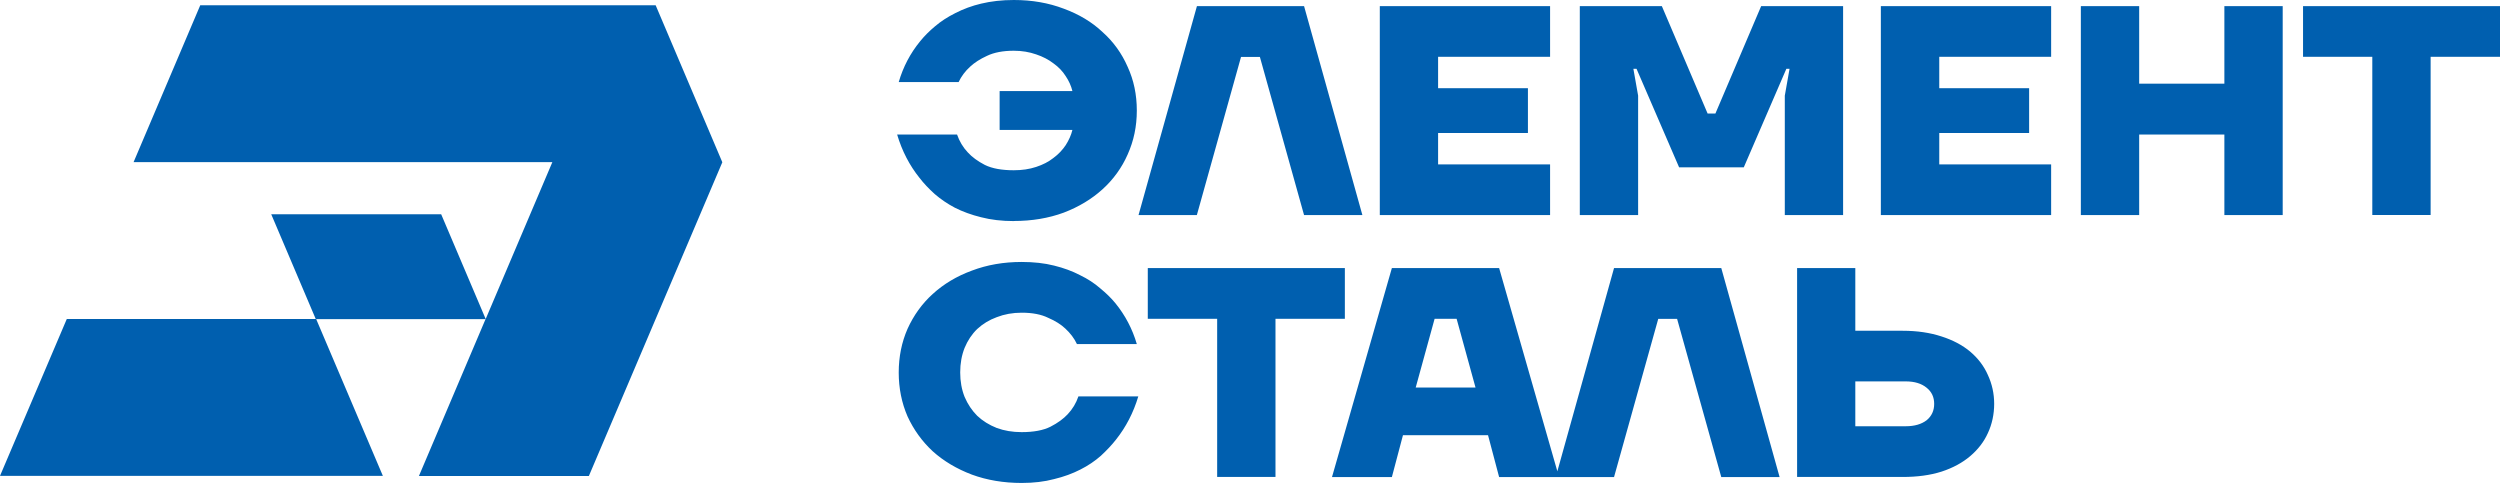<?xml version="1.0" encoding="UTF-8"?> <svg xmlns="http://www.w3.org/2000/svg" width="88" height="17" viewBox="0 0 88 17" fill="none"><path d="M35.688 7.782C35.267 7.782 34.881 7.737 34.535 7.647C34.197 7.564 33.886 7.451 33.612 7.312C33.346 7.172 33.111 7.01 32.9 6.829C32.693 6.641 32.514 6.453 32.367 6.261C32.013 5.82 31.75 5.311 31.579 4.735H33.688C33.771 4.972 33.895 5.183 34.066 5.364C34.213 5.526 34.412 5.673 34.666 5.805C34.925 5.933 35.267 5.993 35.684 5.993C35.975 5.993 36.233 5.955 36.472 5.876C36.711 5.797 36.91 5.696 37.081 5.56C37.26 5.428 37.403 5.274 37.514 5.108C37.626 4.931 37.705 4.754 37.749 4.573H35.187V3.206H37.749C37.705 3.025 37.626 2.848 37.514 2.682C37.403 2.505 37.26 2.358 37.081 2.23C36.91 2.098 36.707 1.993 36.472 1.914C36.233 1.831 35.975 1.786 35.684 1.786C35.307 1.786 34.992 1.846 34.742 1.966C34.495 2.079 34.304 2.204 34.153 2.343C33.974 2.505 33.839 2.686 33.743 2.889H31.635C31.79 2.358 32.041 1.876 32.391 1.45C32.538 1.269 32.713 1.092 32.912 0.927C33.119 0.75 33.353 0.599 33.624 0.463C33.911 0.315 34.218 0.203 34.535 0.128C34.881 0.045 35.267 0 35.688 0C36.325 0 36.91 0.102 37.443 0.305C37.976 0.501 38.433 0.772 38.807 1.126C39.193 1.469 39.487 1.88 39.694 2.354C39.909 2.821 40.016 3.334 40.016 3.891C40.016 4.449 39.909 4.957 39.694 5.436C39.492 5.899 39.19 6.318 38.807 6.664C38.429 7.006 37.976 7.281 37.443 7.485C36.91 7.681 36.325 7.779 35.688 7.779V7.782ZM42.132 0.215H45.903L47.956 7.571H45.903L44.348 2.004H43.684L42.129 7.571H40.076L42.132 0.215ZM48.569 0.215H54.563V2H50.621V3.104H53.783V4.682H50.621V5.786H54.563V7.571H48.569V0.215ZM55.609 0.215H58.497L60.108 3.997H60.382L61.993 0.215H64.877V7.571H62.825V3.368L62.992 2.422H62.88L61.381 5.891H59.105L57.606 2.422H57.495L57.662 3.368V7.571H55.609V0.215ZM66.206 0.215H72.2V2H68.262V3.104H71.425V4.682H68.262V5.786H72.2V7.571H66.206V0.215ZM73.246 0.215H75.299V2.946H78.298V0.215H80.351V7.571H78.298V4.735H75.299V7.571H73.246V0.215ZM83.505 2H81.067V0.215H88V2H85.558V7.568H83.505V2ZM35.963 17C35.327 17 34.742 16.902 34.209 16.706C33.676 16.503 33.218 16.232 32.832 15.885C32.455 15.535 32.16 15.124 31.945 14.657C31.739 14.182 31.635 13.666 31.635 13.113C31.635 12.559 31.739 12.046 31.945 11.576C32.16 11.101 32.455 10.69 32.832 10.348C33.218 9.997 33.676 9.722 34.209 9.526C34.742 9.323 35.327 9.221 35.963 9.221C36.385 9.221 36.766 9.263 37.105 9.349C37.443 9.432 37.749 9.545 38.016 9.685C38.29 9.817 38.525 9.971 38.727 10.148C38.934 10.318 39.113 10.491 39.261 10.672C39.607 11.097 39.861 11.579 40.016 12.111H37.908C37.813 11.907 37.673 11.726 37.498 11.564C37.351 11.425 37.152 11.297 36.898 11.188C36.651 11.067 36.345 11.007 35.963 11.007C35.645 11.007 35.354 11.06 35.084 11.165C34.817 11.263 34.591 11.402 34.396 11.583C34.209 11.764 34.062 11.986 33.954 12.246C33.851 12.506 33.799 12.792 33.799 13.109C33.799 13.425 33.851 13.711 33.954 13.971C34.066 14.231 34.213 14.45 34.396 14.634C34.587 14.815 34.817 14.958 35.084 15.064C35.35 15.162 35.641 15.211 35.963 15.211C36.385 15.211 36.723 15.147 36.973 15.022C37.232 14.89 37.435 14.74 37.582 14.582C37.753 14.401 37.88 14.19 37.96 13.953H40.068C39.897 14.525 39.634 15.034 39.28 15.478C39.133 15.666 38.954 15.855 38.747 16.047C38.541 16.228 38.302 16.39 38.027 16.529C37.753 16.669 37.447 16.782 37.105 16.864C36.766 16.955 36.385 17 35.963 17ZM42.844 11.222H40.402V9.436H47.339V11.222H44.897V16.789H42.844V11.222ZM48.998 9.436H52.769L54.877 16.793H52.769L52.379 15.32H49.384L48.994 16.793H46.886L48.994 9.436H48.998ZM51.938 13.64L51.273 11.222H50.498L49.833 13.64H51.942H51.938ZM56.818 9.436H60.589L62.642 16.793H60.589L59.034 11.225H58.37L56.814 16.793H54.762L56.814 9.436H56.818ZM63.254 9.436H65.307V11.643H66.974C67.487 11.643 67.94 11.711 68.342 11.843C68.74 11.971 69.078 12.148 69.352 12.378C69.627 12.612 69.834 12.883 69.973 13.199C70.12 13.516 70.195 13.855 70.195 14.216C70.195 14.578 70.12 14.932 69.973 15.245C69.834 15.553 69.627 15.821 69.352 16.055C69.078 16.288 68.744 16.469 68.342 16.601C67.94 16.729 67.487 16.789 66.974 16.789H63.258V9.432L63.254 9.436ZM67.081 15.004C67.391 15.004 67.634 14.932 67.817 14.793C67.996 14.646 68.083 14.454 68.083 14.216C68.083 13.979 67.996 13.791 67.817 13.648C67.638 13.501 67.395 13.425 67.081 13.425H65.307V15.004H67.081ZM23.079 0.185H7.049L4.702 5.707H19.443L17.096 11.229L15.529 7.541H9.547L11.114 11.229H2.351L0 16.751H13.477L11.13 11.233H17.092L14.746 16.755H20.728L25.426 5.711L23.079 0.185Z" fill="#005FAF"></path></svg> 